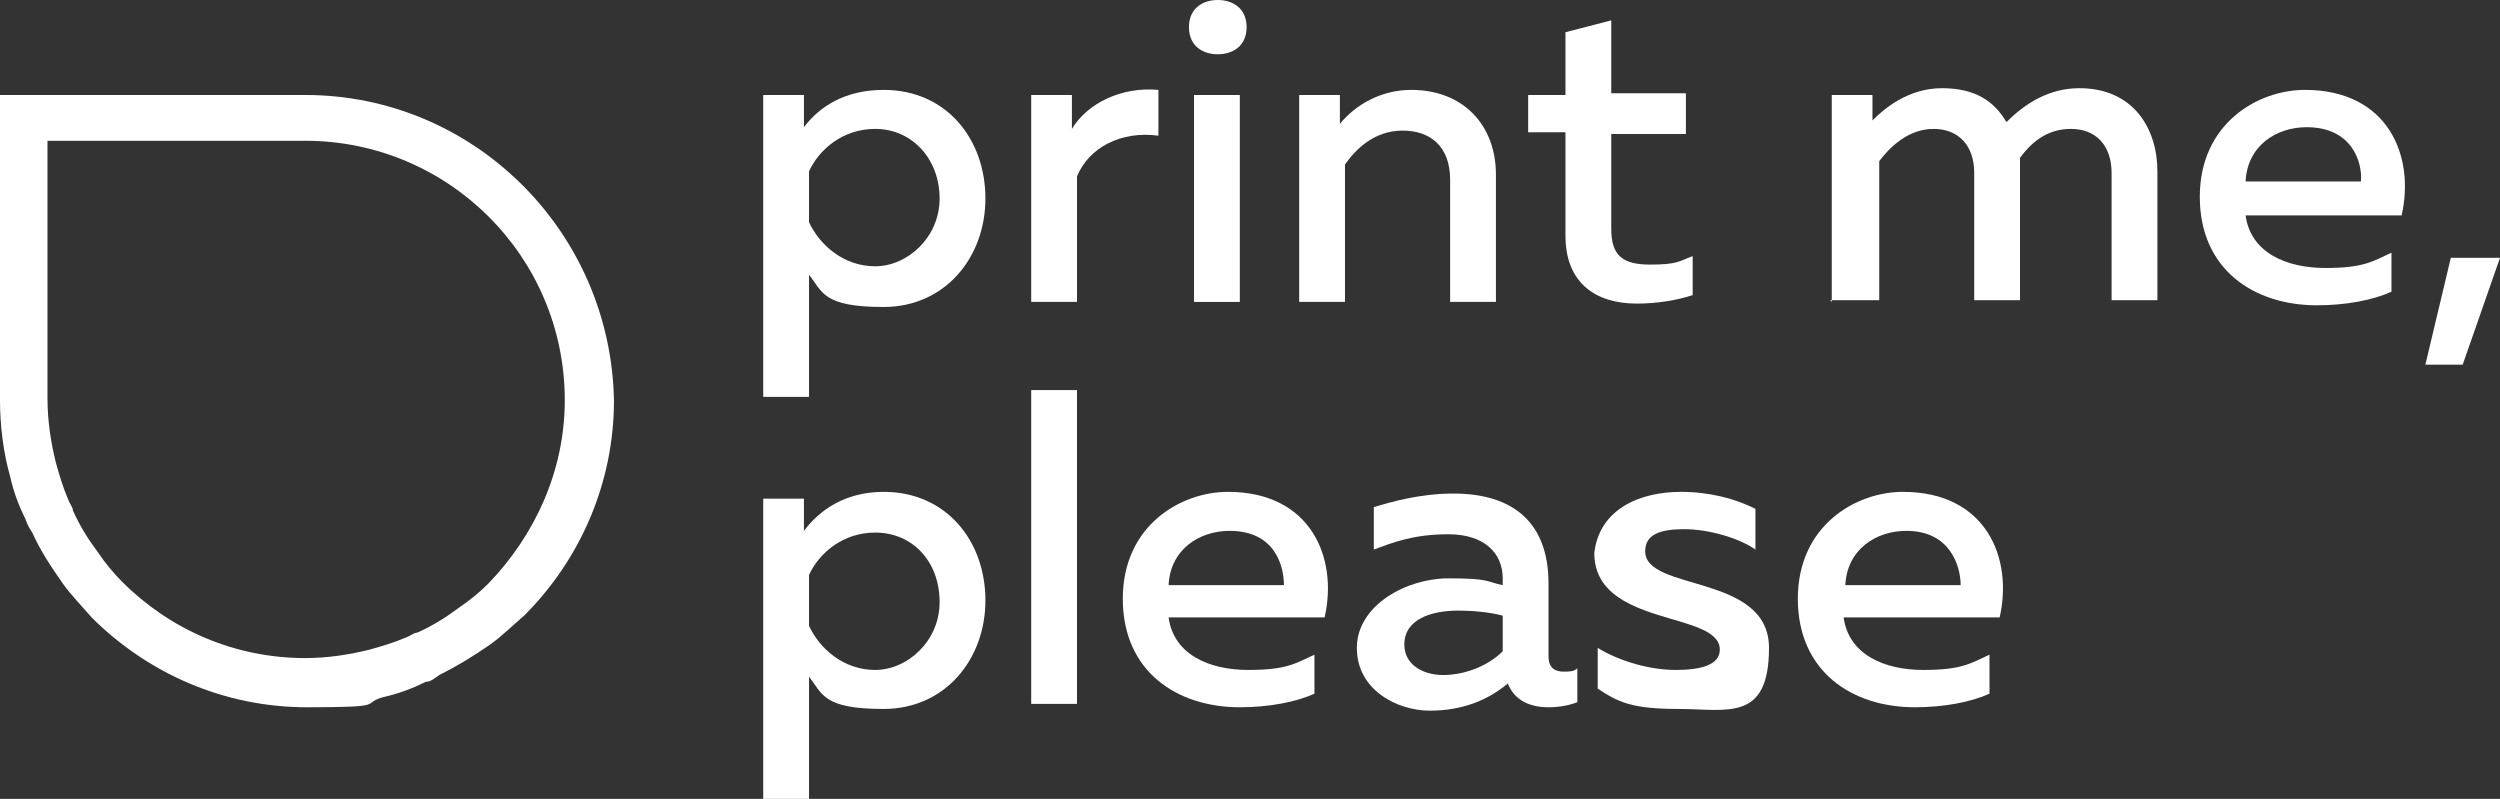 <?xml version="1.0" encoding="UTF-8"?> <svg xmlns="http://www.w3.org/2000/svg" id="Layer_2" version="1.1" viewBox="0 0 147.4 47.1"><rect x="0" y="0" width="147.4" height="47.1" fill="#333333" stroke="none"/><defs><style> .st0 { fill: #fff; } </style></defs><g id="_Слой_1"><g><path class="st0" d="M52.1,5.3c3.7,0,6,2.9,6,6.4s-2.4,6.4-6,6.4-3.6-.9-4.4-1.9v7.2h-2.7V5.6h2.4v1.9c.9-1.2,2.4-2.2,4.7-2.2ZM51.6,7.6c-1.9,0-3.3,1.2-3.9,2.5v3c.6,1.3,2,2.6,3.9,2.6s3.8-1.7,3.8-4-1.6-4.1-3.8-4.1Z"></path><path class="st0" d="M68.3,5.3v2.7c-2.2-.3-4.1.7-4.8,2.4v7.4h-2.7V5.6h2.4v2c.9-1.5,2.9-2.5,5.1-2.3Z"></path><path class="st0" d="M71.8,3.2c-.9,0-1.7-.5-1.7-1.6S70.9,0,71.8,0s1.7.5,1.7,1.6c0,1.1-.8,1.6-1.7,1.6ZM70.4,17.8V5.6h2.7v12.2h-2.7Z"></path><path class="st0" d="M83.2,5.3c3.1,0,5,2.1,5,5v7.5h-2.7v-7.2c0-2-1.2-2.9-2.8-2.9s-2.7,1-3.4,2v8.1h-2.7V5.6h2.4v1.7c.9-1.1,2.4-2,4.2-2Z"></path><path class="st0" d="M95,1.2v4.3h4.4v2.4h-4.4v5.6c0,1.6.7,2.1,2.3,2.1s1.7-.2,2.5-.5v2.3c-.9.3-2.1.5-3.3.5-2.4,0-4.2-1.2-4.2-4v-6.1h-2.2v-2.2h2.2V1.9l2.7-.7Z"></path><path class="st0" d="M108,17.8V5.6h2.4v1.5c.7-.7,2.1-1.9,4.1-1.9s3.1.8,3.8,2c1.1-1.1,2.5-2,4.3-2,3.2,0,4.6,2.4,4.6,4.9v7.6h-2.7v-7.5c0-1.6-.9-2.6-2.4-2.6s-2.4.9-3,1.7c0,.3,0,.6,0,.8v7.6h-2.7v-7.5c0-1.6-.9-2.6-2.4-2.6s-2.6,1.1-3.2,1.9v8.2h-2.9s0,.1,0,0Z"></path><path class="st0" d="M135.9,5.3c4.9,0,6.5,3.9,5.7,7.4h-9.2c.3,2.2,2.4,3.1,4.7,3.1s2.8-.4,3.9-.9v2.3c-1.1.5-2.7.8-4.4.8-3.7,0-6.9-2.1-6.9-6.4s3.4-6.3,6.2-6.3ZM136,7.5c-1.8,0-3.5,1.1-3.6,3.2h6.8c.1-1.1-.5-3.2-3.2-3.2Z"></path><path class="st0" d="M143,21.5l1.5-6.3h2.9l-2.2,6.3h-2.2Z"></path><path class="st0" d="M52.1,29c3.7,0,6,2.9,6,6.4s-2.4,6.4-6,6.4-3.6-.9-4.4-1.9v7.2h-2.7v-17.7h2.4v1.9c.9-1.2,2.4-2.3,4.7-2.3ZM51.6,31.4c-1.9,0-3.3,1.2-3.9,2.5v3c.6,1.3,2,2.6,3.9,2.6s3.8-1.7,3.8-4c0-2.4-1.6-4.1-3.8-4.1Z"></path><path class="st0" d="M63.5,23v18.5h-2.7v-18.5h2.7Z"></path><path class="st0" d="M72.4,29c4.9,0,6.5,3.9,5.7,7.4h-9.2c.3,2.2,2.4,3.1,4.7,3.1s2.8-.4,3.9-.9v2.3c-1.1.5-2.7.8-4.4.8-3.7,0-6.9-2.1-6.9-6.4s3.4-6.3,6.2-6.3ZM72.5,31.3c-1.8,0-3.5,1.1-3.6,3.2h6.8c0-1.1-.5-3.2-3.2-3.2Z"></path><path class="st0" d="M92.2,39.6c.3,0,.6,0,.8-.2v2c-.5.2-1.1.3-1.7.3-1.1,0-2-.4-2.4-1.4-1.2,1-2.7,1.6-4.6,1.6s-4.3-1.2-4.3-3.7,2.9-4.1,5.4-4.1,2.2.2,3.2.4v-.4c0-1.5-1.1-2.6-3.2-2.6s-3.3.5-4.4.9v-2.5c1-.3,2.7-.8,4.7-.8,3.5,0,5.6,1.7,5.6,5.3v4.3c0,.7.4.9.9.9ZM82.8,38c0,1.2,1.1,1.8,2.3,1.8s2.6-.5,3.5-1.4v-2.1c-.7-.2-1.8-.3-2.6-.3-1.6,0-3.2.5-3.2,2Z"></path><path class="st0" d="M99.1,29c1.7,0,3.2.4,4.4,1v2.4c-1-.7-2.8-1.2-4.2-1.2s-2.3.3-2.3,1.3c0,2.4,7.3,1.3,7.3,5.7s-2.5,3.6-5.3,3.6-3.6-.4-4.8-1.2v-2.4c1.3.8,3.1,1.3,4.6,1.3s2.6-.3,2.6-1.2c0-2.3-7.4-1.3-7.4-5.7.3-2.6,2.7-3.6,5.1-3.6Z"></path><path class="st0" d="M112.2,29c4.9,0,6.5,3.9,5.7,7.4h-9.2c.3,2.2,2.4,3.1,4.7,3.1s2.8-.4,3.9-.9v2.3c-1.1.5-2.7.8-4.4.8-3.7,0-6.9-2.1-6.9-6.4,0-4.3,3.4-6.3,6.2-6.3ZM112.4,31.3c-1.8,0-3.5,1.1-3.6,3.2h6.8c0-1.1-.6-3.2-3.2-3.2Z"></path></g><path class="st0" d="M18,5.6H0v18c0,1.5.2,3.1.6,4.5.2.9.5,1.7.9,2.5.1.3.2.5.4.8.5,1.1,1.1,2,1.8,3,.5.7,1.1,1.3,1.7,2,3.3,3.3,7.8,5.3,12.7,5.3s3.1-.2,4.5-.6c.9-.2,1.7-.5,2.5-.9.3,0,.5-.2.8-.4,1-.5,2-1.1,3-1.8.7-.5,1.3-1.1,2-1.7,3.3-3.3,5.3-7.8,5.3-12.7-.2-10-8.3-18-18.2-18ZM28.8,34.4c-.5.5-1.1,1-1.7,1.4-.8.6-1.6,1.1-2.5,1.5-.2,0-.4.2-.7.3-.7.3-1.4.5-2.1.7-1.2.3-2.5.5-3.8.5-4.2,0-8-1.7-10.8-4.5-.5-.5-1-1.1-1.4-1.7-.6-.8-1.1-1.6-1.5-2.5,0-.2-.2-.4-.3-.7-.3-.7-.5-1.4-.7-2.1-.3-1.2-.5-2.5-.5-3.8v-15.2h15.2c8.4,0,15.3,6.8,15.3,15.3,0,4.2-1.8,8-4.5,10.8Z"></path></g></svg> 